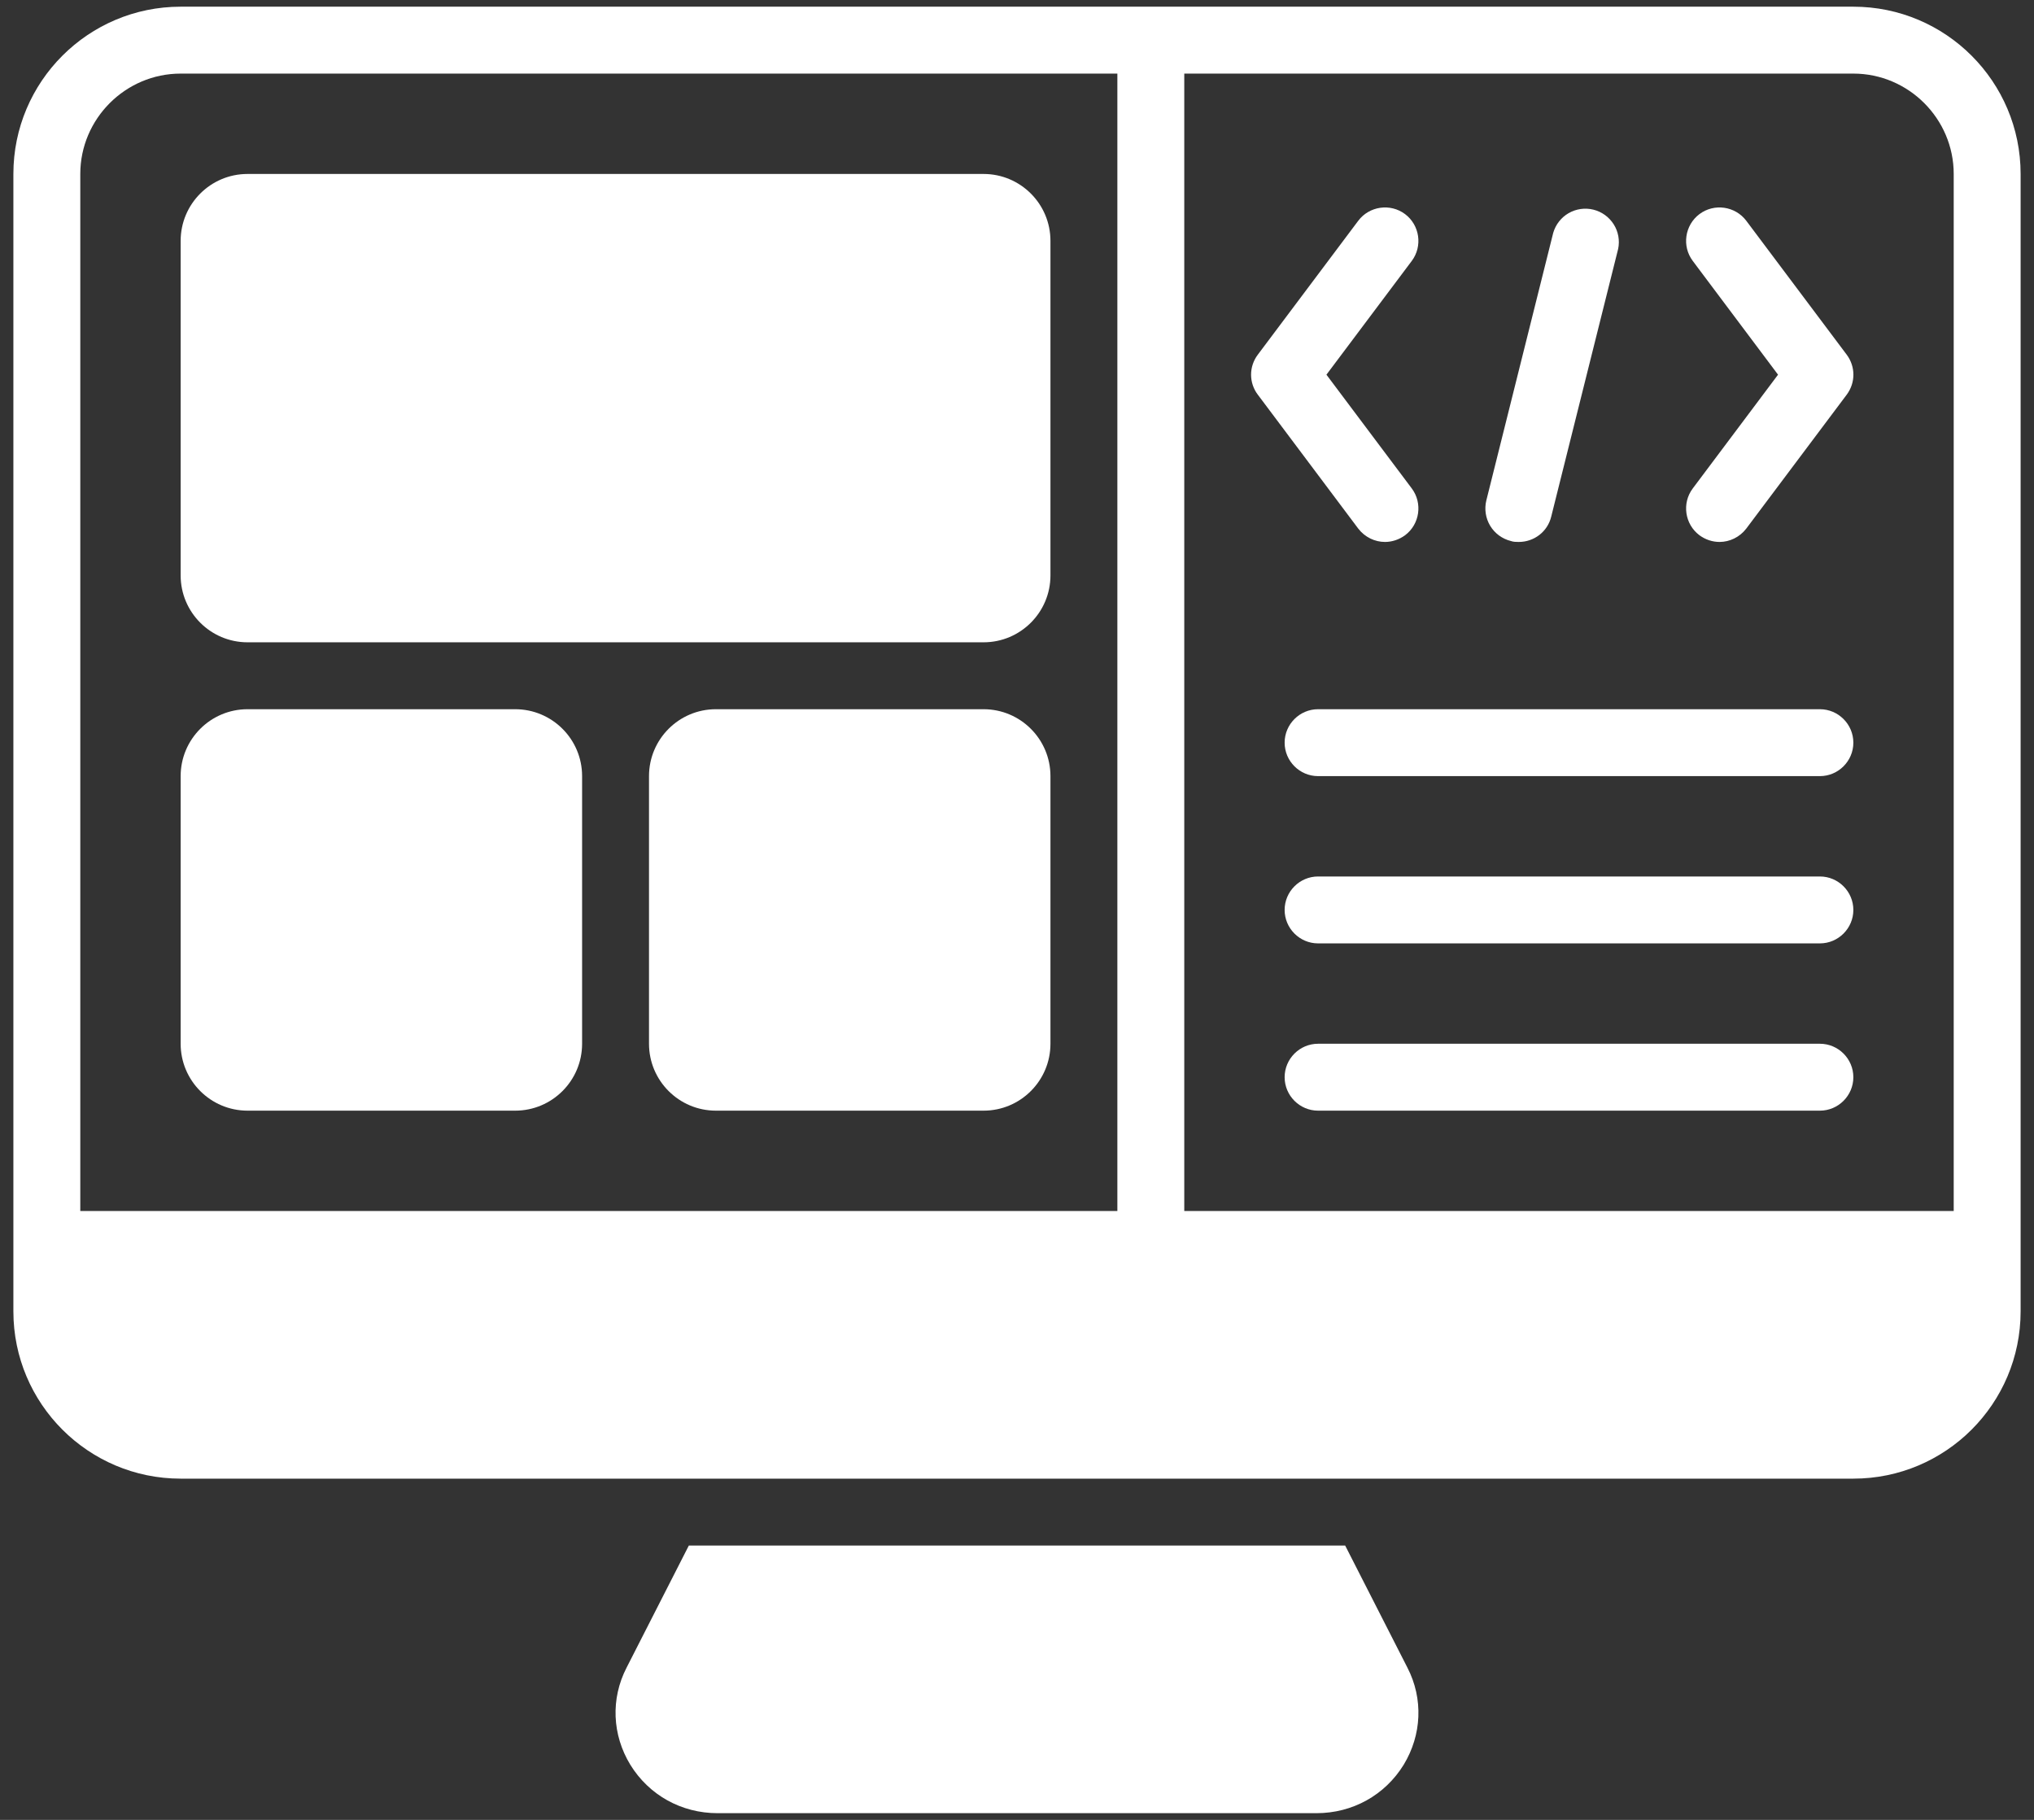 <svg width="38" height="34" viewBox="0 0 38 34" fill="none" xmlns="http://www.w3.org/2000/svg">
<rect x="0" y="0" width="38" height="34" fill="#333333" stroke="none"/>
<path d="M26.225 32.969C25.875 33.538 25.269 33.875 24.594 33.875H13.406C12.731 33.875 12.125 33.538 11.775 32.969C11.437 32.413 11.406 31.738 11.706 31.156L12.869 28.875H25.131L26.294 31.156C26.594 31.738 26.562 32.413 26.225 32.969Z" fill="white"/>
<path d="M18.375 3.25H4.625C3.935 3.25 3.375 3.81 3.375 4.5V10.75C3.375 11.44 3.935 12 4.625 12H18.375C19.065 12 19.625 11.44 19.625 10.75V4.5C19.625 3.81 19.065 3.25 18.375 3.25Z" fill="white"/>
<path d="M9.625 13.25H4.625C3.935 13.25 3.375 13.81 3.375 14.5V19.5C3.375 20.19 3.935 20.75 4.625 20.75H9.625C10.315 20.75 10.875 20.19 10.875 19.5V14.5C10.875 13.81 10.315 13.25 9.625 13.25Z" fill="white"/>
<path d="M18.375 13.25H13.375C12.685 13.25 12.125 13.81 12.125 14.5V19.5C12.125 20.19 12.685 20.75 13.375 20.75H18.375C19.065 20.75 19.625 20.19 19.625 19.5V14.5C19.625 13.81 19.065 13.25 18.375 13.25Z" fill="white"/>
<path d="M34 20.75H24.625C24.281 20.75 24 20.469 24 20.125C24 19.781 24.281 19.5 24.625 19.5H34C34.344 19.5 34.625 19.781 34.625 20.125C34.625 20.469 34.344 20.75 34 20.75ZM34 17.625H24.625C24.281 17.625 24 17.344 24 17C24 16.656 24.281 16.375 24.625 16.375H34C34.344 16.375 34.625 16.656 34.625 17C34.625 17.344 34.344 17.625 34 17.625ZM34 14.5H24.625C24.281 14.5 24 14.219 24 13.875C24 13.531 24.281 13.25 24.625 13.25H34C34.344 13.25 34.625 13.531 34.625 13.875C34.625 14.219 34.344 14.5 34 14.5Z" fill="white"/>
<path d="M34.625 0.125H3.375C1.65 0.125 0.25 1.525 0.25 3.25V24.5C0.25 26.225 1.65 27.625 3.375 27.625H34.625C36.35 27.625 37.75 26.225 37.75 24.5V3.25C37.75 1.525 36.35 0.125 34.625 0.125ZM1.5 22.625V3.25C1.5 2.219 2.344 1.375 3.375 1.375H20.875V22.625H1.5ZM36.5 22.625H22.125V1.375H34.625C35.656 1.375 36.5 2.219 36.5 3.25V22.625Z" fill="white"/>
<path d="M32.125 10.125C31.993 10.125 31.862 10.082 31.75 10C31.475 9.794 31.418 9.4 31.625 9.125L33.218 7L31.625 4.875C31.418 4.6 31.475 4.207 31.75 4C32.025 3.794 32.418 3.85 32.625 4.125L34.5 6.625C34.668 6.85 34.668 7.15 34.5 7.375L32.625 9.875C32.5 10.038 32.312 10.125 32.125 10.125ZM25.875 10.125C25.687 10.125 25.5 10.038 25.375 9.875L23.5 7.375C23.418 7.268 23.373 7.136 23.373 7C23.373 6.865 23.418 6.733 23.5 6.625L25.375 4.125C25.581 3.85 25.975 3.794 26.25 4C26.525 4.207 26.581 4.6 26.375 4.875L24.781 7L26.375 9.125C26.581 9.4 26.525 9.794 26.25 10C26.137 10.082 26.006 10.125 25.875 10.125ZM28.375 10.125C28.325 10.125 28.275 10.125 28.225 10.107C28.064 10.067 27.926 9.965 27.84 9.823C27.755 9.681 27.729 9.511 27.768 9.35L29.018 4.35C29.063 4.195 29.166 4.063 29.306 3.982C29.446 3.902 29.612 3.878 29.769 3.917C29.926 3.956 30.061 4.054 30.148 4.191C30.234 4.327 30.264 4.492 30.231 4.65L28.981 9.65C28.912 9.938 28.656 10.125 28.375 10.125Z" fill="white"/>
</svg>
